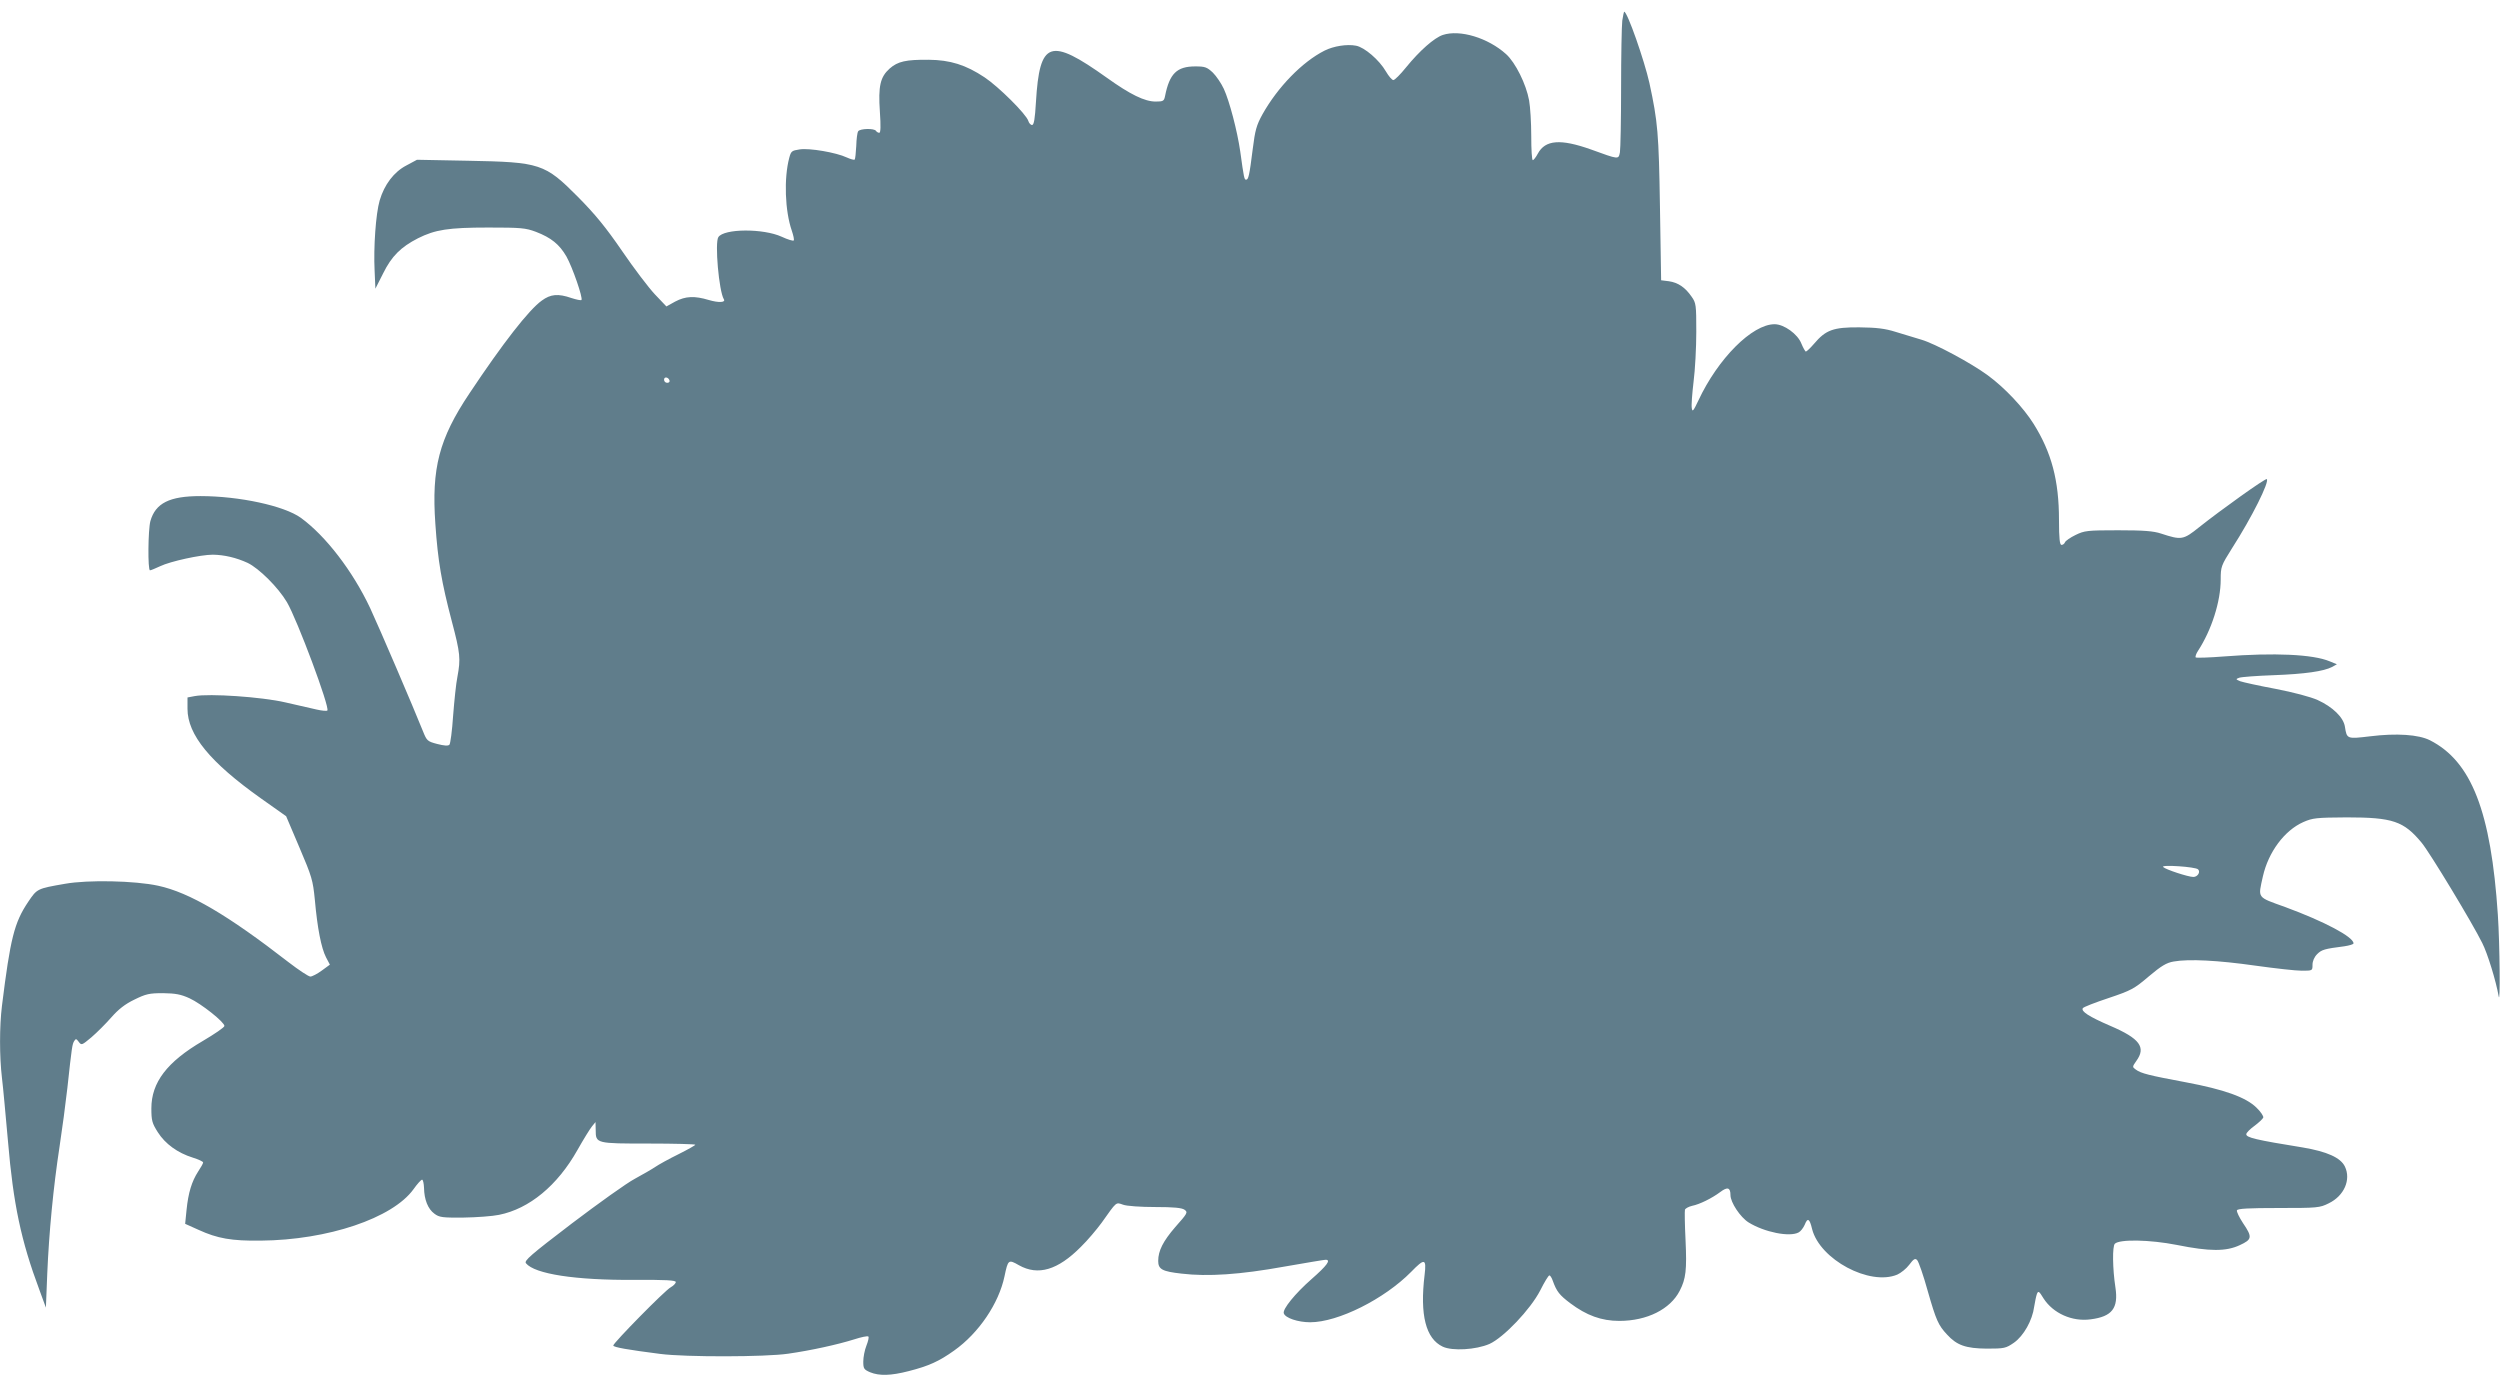 <?xml version="1.0" standalone="no"?>
<!DOCTYPE svg PUBLIC "-//W3C//DTD SVG 20010904//EN"
 "http://www.w3.org/TR/2001/REC-SVG-20010904/DTD/svg10.dtd">
<svg version="1.0" xmlns="http://www.w3.org/2000/svg"
 width="1280pt" height="704pt" viewBox="0 0 1280 704"
 preserveAspectRatio="xMidYMid meet">
<g transform="translate(0,704) scale(0.1,-0.1)"
fill="#607d8b" stroke="none">
<path d="M8306 6934 c-3 -26 -6 -181 -6 -344 0 -164 -3 -312 -6 -330 -8 -37
-3 -38 -149 15 -155 55 -233 49 -271 -21 -10 -19 -22 -34 -26 -34 -5 0 -8 55
-8 123 0 68 -5 150 -11 183 -15 83 -70 194 -118 237 -92 83 -236 127 -324 98
-44 -15 -118 -80 -188 -166 -29 -36 -58 -65 -65 -65 -7 0 -24 20 -38 44 -34
59 -110 124 -153 132 -47 9 -115 -2 -161 -25 -115 -58 -240 -187 -318 -326
-31 -56 -38 -82 -50 -178 -17 -136 -22 -157 -34 -157 -9 0 -11 6 -30 145 -15
104 -55 257 -84 320 -13 28 -38 65 -56 83 -30 28 -40 32 -90 32 -95 0 -132
-37 -155 -152 -5 -25 -9 -28 -48 -28 -56 0 -130 36 -250 122 -292 208 -344
190 -363 -125 -5 -85 -10 -117 -20 -117 -7 0 -16 10 -19 21 -11 35 -153 176
-224 223 -96 64 -176 89 -286 90 -116 1 -158 -8 -200 -45 -48 -43 -59 -89 -50
-221 5 -73 4 -108 -3 -108 -6 0 -14 5 -17 10 -9 14 -82 12 -91 -2 -5 -7 -9
-41 -10 -76 -2 -35 -5 -66 -8 -69 -3 -3 -21 2 -41 11 -53 25 -191 49 -241 41
-40 -6 -44 -9 -53 -43 -28 -105 -22 -272 13 -373 8 -24 13 -46 10 -50 -2 -4
-30 4 -62 19 -94 43 -295 42 -324 -2 -19 -28 3 -277 28 -318 11 -17 -26 -19
-77 -4 -73 22 -119 20 -172 -8 l-45 -25 -59 62 c-32 34 -108 134 -168 222 -83
121 -138 188 -225 276 -171 172 -193 179 -565 186 l-260 5 -54 -29 c-64 -33
-113 -98 -137 -179 -20 -68 -32 -241 -26 -360 l4 -92 40 79 c43 87 90 134 178
179 88 44 155 55 360 55 167 0 191 -2 244 -22 78 -30 120 -64 156 -126 31 -55
86 -214 77 -223 -3 -3 -26 2 -51 10 -69 24 -107 20 -152 -13 -66 -47 -200
-219 -371 -476 -155 -232 -194 -382 -174 -667 13 -191 32 -300 84 -498 44
-166 46 -193 29 -285 -7 -33 -16 -123 -22 -199 -5 -77 -14 -144 -19 -149 -7
-7 -28 -5 -63 4 -50 13 -53 17 -72 64 -50 125 -224 531 -271 632 -89 189 -228
370 -355 462 -85 61 -314 111 -514 111 -158 0 -230 -36 -256 -128 -12 -44 -14
-252 -2 -252 5 0 28 10 52 21 52 25 207 59 270 59 59 -1 119 -15 178 -42 58
-28 156 -125 201 -201 53 -90 221 -540 207 -555 -4 -3 -28 -1 -54 5 -26 6 -99
23 -162 37 -121 28 -388 46 -463 32 l-37 -7 0 -58 c0 -133 116 -274 375 -458
l130 -92 68 -160 c64 -150 69 -167 79 -268 13 -146 33 -247 57 -294 l20 -38
-41 -30 c-23 -17 -50 -31 -59 -31 -9 0 -59 33 -111 73 -312 242 -507 357 -668
392 -119 26 -360 31 -477 10 -144 -25 -143 -25 -189 -93 -71 -106 -91 -186
-134 -532 -13 -107 -13 -258 0 -369 6 -47 19 -194 31 -326 27 -318 66 -506
161 -760 l33 -90 7 175 c9 211 31 441 63 650 13 85 31 220 40 300 23 212 25
224 35 240 8 13 11 12 23 -4 14 -19 16 -18 65 23 28 24 74 70 102 102 36 41
70 68 118 91 59 29 76 33 147 33 64 -1 91 -6 135 -26 61 -28 180 -123 179
-142 0 -7 -50 -41 -111 -77 -183 -107 -263 -212 -263 -345 0 -63 4 -76 33
-122 38 -60 102 -106 179 -130 29 -9 53 -20 53 -25 0 -5 -12 -26 -26 -47 -32
-50 -50 -107 -59 -197 l-7 -70 69 -31 c96 -44 169 -57 318 -55 344 3 675 115
782 263 19 27 39 49 44 49 5 0 9 -19 10 -42 1 -60 20 -108 53 -132 25 -19 41
-21 149 -20 67 1 149 7 182 14 155 31 299 150 401 331 31 55 65 110 75 122
l18 22 1 -41 c0 -69 2 -69 272 -69 131 0 238 -3 238 -6 0 -3 -39 -25 -87 -49
-49 -24 -101 -53 -117 -64 -16 -11 -63 -38 -105 -61 -42 -22 -187 -126 -323
-229 -211 -161 -246 -191 -235 -204 45 -55 253 -87 555 -85 161 1 212 -2 212
-11 0 -7 -12 -19 -26 -27 -28 -14 -294 -285 -294 -298 0 -9 76 -22 240 -43
130 -17 541 -16 655 1 119 17 254 47 337 73 37 12 70 19 74 15 4 -3 -1 -24
-10 -47 -9 -22 -16 -59 -16 -81 0 -36 3 -41 35 -55 47 -19 105 -18 198 6 102
26 155 50 232 105 127 90 229 242 258 380 18 86 20 88 74 57 98 -55 199 -25
317 94 34 33 81 89 106 123 79 111 72 106 110 93 18 -7 91 -12 165 -12 95 0
136 -4 150 -14 18 -13 15 -18 -48 -89 -62 -72 -87 -121 -87 -173 0 -43 21 -54
120 -65 135 -16 299 -5 526 36 109 19 204 35 211 35 29 0 8 -29 -73 -100 -83
-73 -148 -153 -141 -174 7 -24 73 -46 135 -46 143 0 380 119 517 258 69 71 79
69 69 -15 -25 -206 6 -327 93 -368 49 -23 170 -16 239 14 73 33 210 177 260
274 21 42 42 77 47 77 4 0 12 -12 17 -27 20 -56 35 -74 89 -115 84 -63 160
-91 252 -91 142 0 261 60 309 154 32 62 37 107 30 259 -4 80 -5 150 -3 157 3
6 19 15 36 19 40 8 102 39 145 71 37 28 52 23 52 -16 0 -37 50 -113 93 -140
81 -50 210 -76 256 -51 10 5 24 23 31 39 15 38 25 33 38 -22 40 -156 295 -292
436 -233 18 8 46 30 61 50 23 31 31 35 41 24 7 -7 32 -78 54 -158 43 -150 54
-175 99 -223 50 -55 96 -71 203 -72 91 0 98 2 139 30 50 35 95 115 104 185 4
25 10 54 14 65 7 17 11 15 34 -23 49 -76 146 -120 241 -107 110 14 143 57 127
163 -15 98 -16 211 -3 224 24 24 180 21 317 -6 169 -34 253 -34 323 -1 63 29
65 41 16 113 -19 29 -33 58 -31 65 3 9 60 12 213 12 200 0 211 1 257 24 79 38
115 121 83 188 -22 46 -92 77 -216 98 -242 39 -290 51 -289 68 0 7 19 26 41
42 23 17 43 36 46 43 2 7 -13 30 -35 51 -54 53 -165 93 -363 130 -187 35 -228
45 -255 65 -18 13 -18 14 3 44 51 70 18 115 -134 180 -109 47 -150 74 -140 90
3 6 63 29 132 52 116 39 131 47 206 111 64 54 91 70 127 76 78 14 228 6 418
-21 100 -14 207 -26 238 -26 55 0 55 0 55 30 0 19 9 40 24 55 23 23 38 27 139
40 26 4 47 10 47 15 0 33 -149 112 -350 186 -147 53 -139 43 -114 157 28 124
110 235 207 278 48 21 66 23 222 24 236 0 292 -19 384 -130 42 -51 258 -408
310 -513 28 -55 71 -197 84 -272 9 -54 6 266 -4 416 -35 529 -135 786 -348
894 -58 29 -170 37 -307 20 -118 -14 -118 -14 -128 49 -7 48 -63 102 -140 137
-36 16 -122 39 -215 57 -86 16 -167 34 -181 39 -24 10 -24 11 -5 18 11 4 90
10 175 13 162 6 257 20 300 42 l25 14 -37 15 c-85 36 -284 45 -541 25 -76 -6
-141 -8 -145 -5 -3 4 2 19 12 34 69 106 116 252 116 365 0 65 2 71 58 160 102
159 192 340 178 354 -6 6 -234 -157 -346 -246 -82 -66 -91 -67 -195 -33 -39
13 -88 17 -220 17 -159 0 -173 -2 -218 -24 -27 -13 -51 -30 -54 -37 -3 -8 -11
-14 -18 -14 -9 0 -13 31 -13 128 0 202 -38 345 -130 492 -52 83 -148 185 -234
248 -87 64 -272 163 -341 183 -34 10 -93 28 -132 40 -54 17 -97 22 -185 23
-133 1 -172 -13 -232 -84 -19 -22 -38 -40 -42 -40 -3 0 -14 19 -23 41 -19 49
-89 99 -137 99 -115 0 -290 -176 -390 -390 -26 -55 -31 -61 -34 -40 -3 14 2
75 9 135 8 61 14 176 14 256 0 137 -1 148 -24 180 -33 48 -69 72 -116 79 l-40
5 -6 375 c-6 378 -11 436 -54 635 -26 116 -113 365 -129 365 -2 0 -6 -21 -10
-46z m-4878 -1842 c2 -7 -3 -12 -12 -12 -9 0 -16 7 -16 16 0 17 22 14 28 -4z
m7826 -2503 c14 -13 -2 -39 -24 -39 -26 0 -142 38 -155 51 -12 13 166 1 179
-12z"/>
</g>
</svg>
